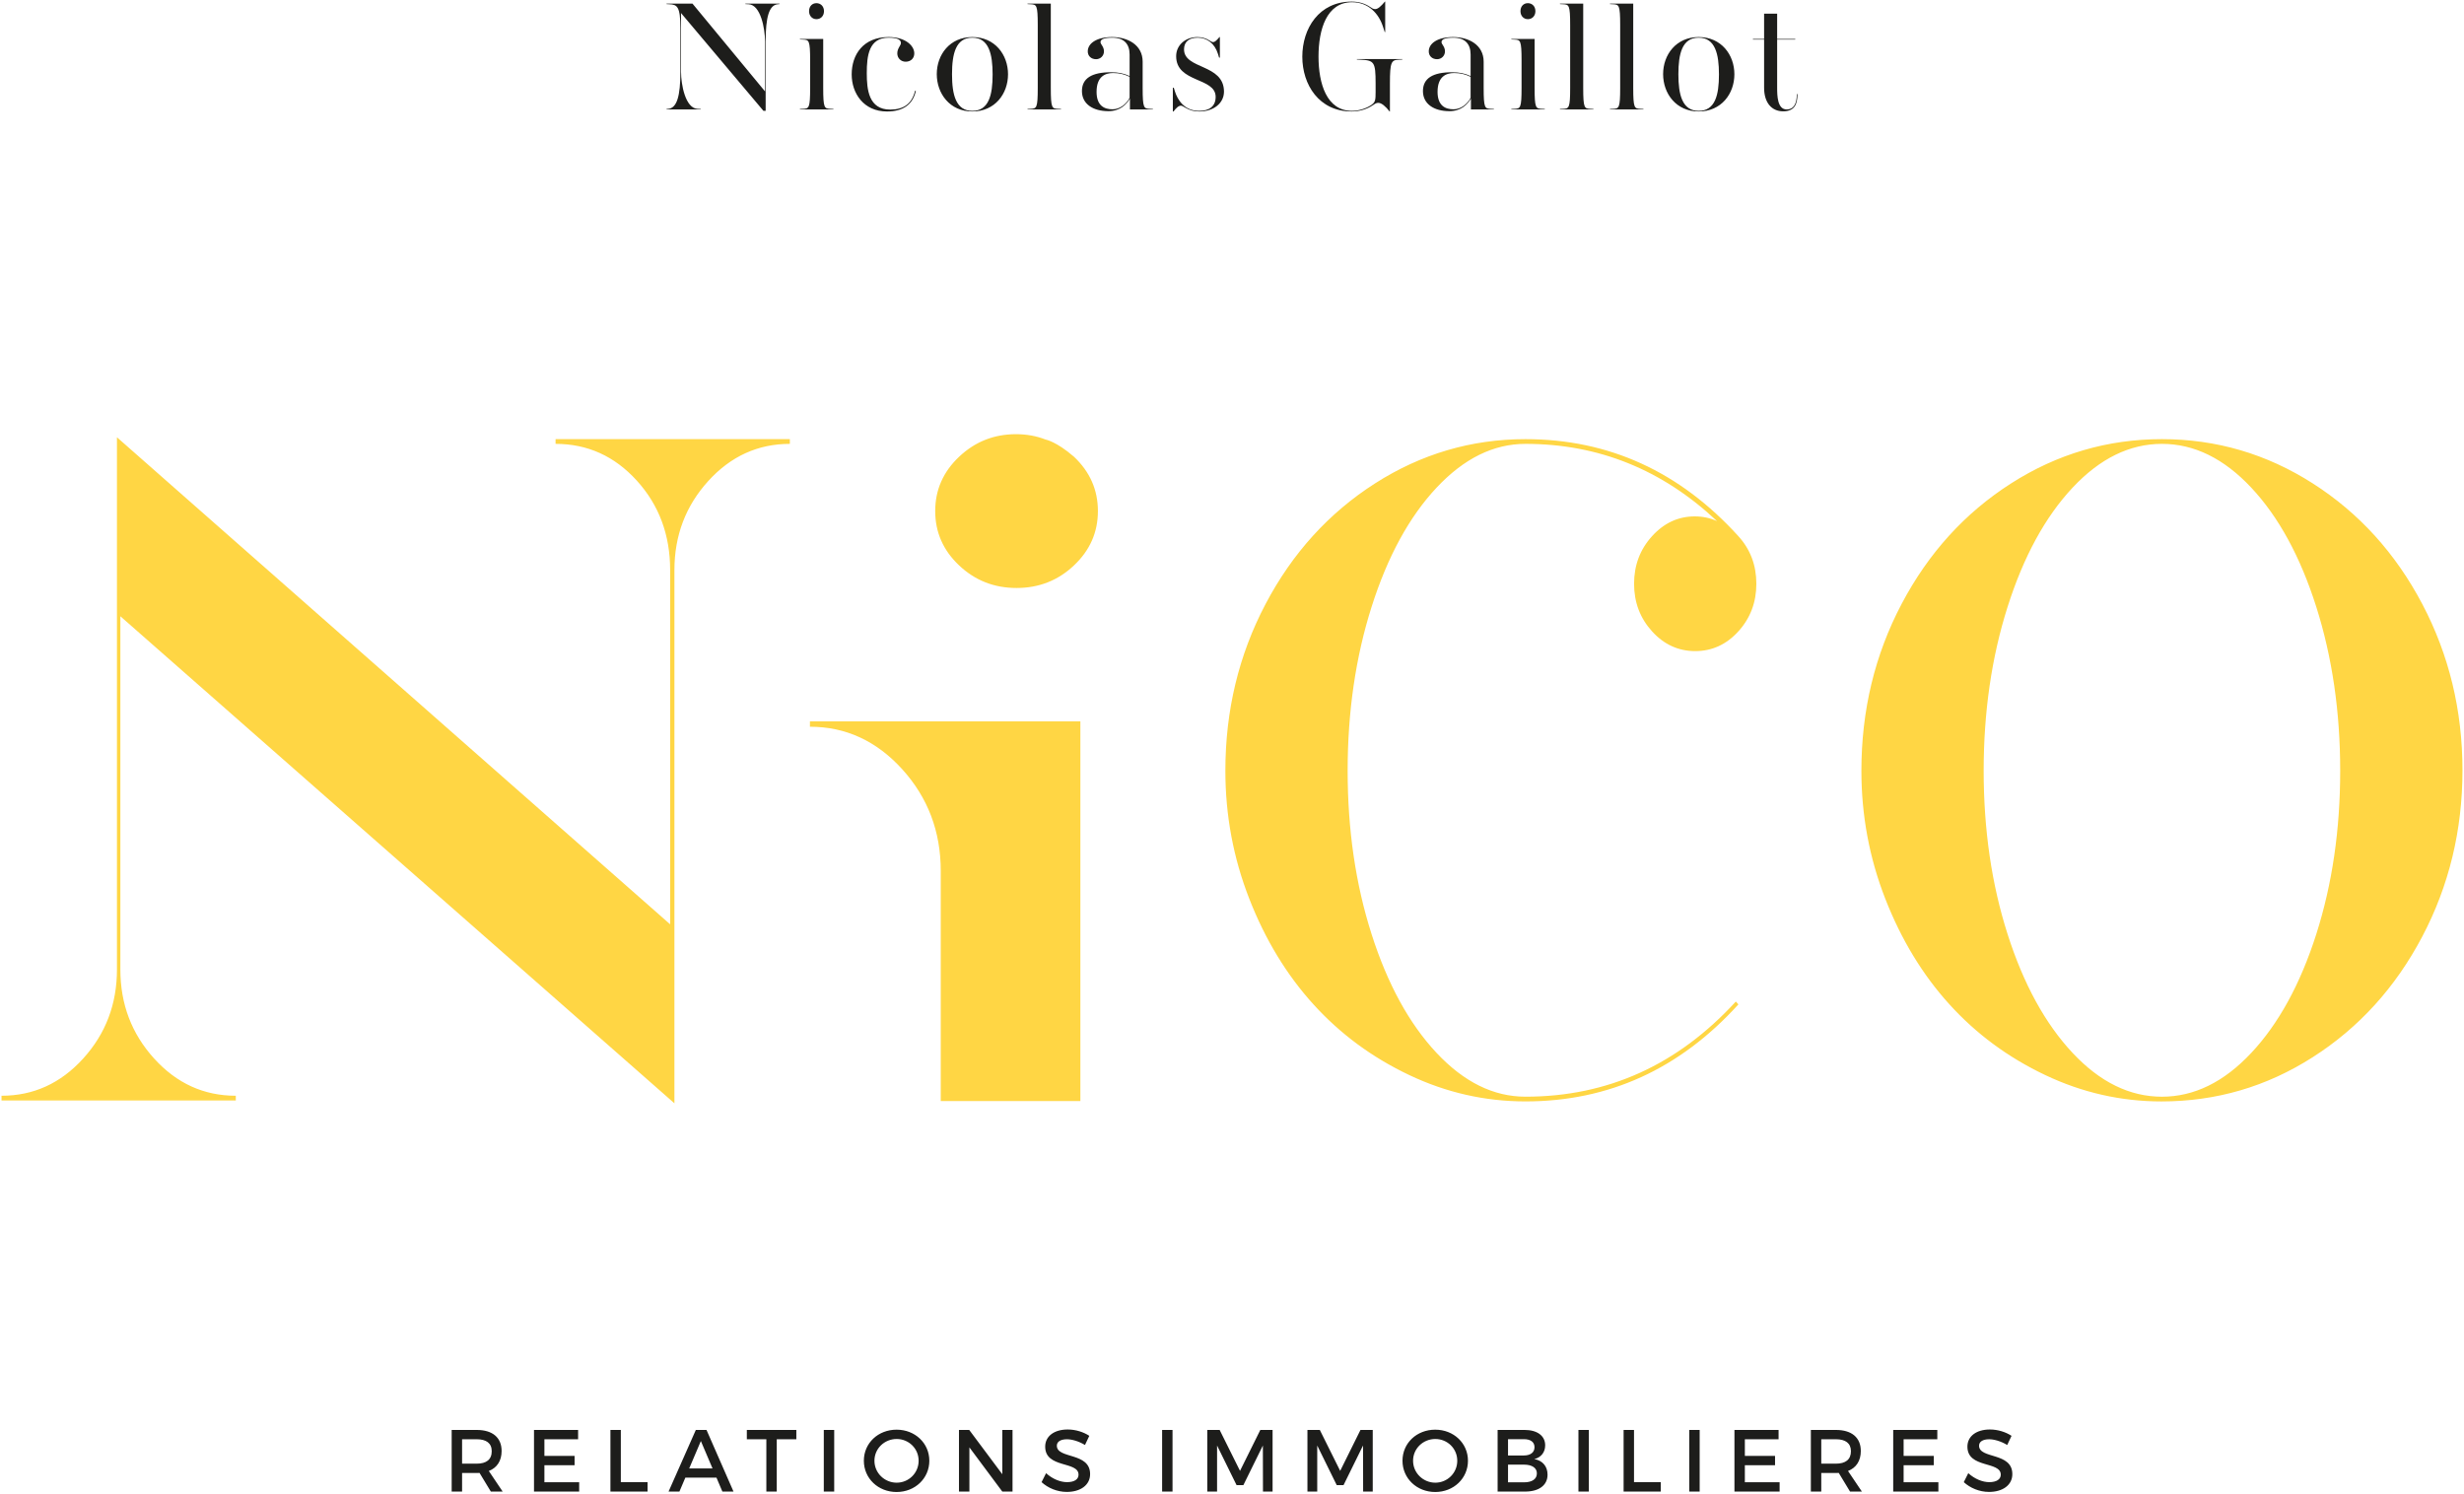 <svg width="1026" height="622" fill="none" xmlns="http://www.w3.org/2000/svg">
  <path d="M98.185 458.281H.633v-1.964c13.293 0 24.62-5.152 34.002-15.496 9.375-10.328 14.062-22.679 14.062-37.07V182.099l230.35 202.824V237.418c0-14.653-4.627-27.073-13.881-37.273-9.262-10.2-20.535-15.3-33.829-15.3v-1.963h97.553v1.963c-13.294 0-24.628 5.168-33.995 15.496-9.382 10.335-14.069 22.695-14.069 37.077v222.044L50.121 256.638v147.113c0 14.391 4.688 26.742 14.062 37.07 9.375 10.344 20.709 15.496 34.002 15.496v1.964ZM635.208 182.883c34.658 0 64.206 13.473 88.653 40.41 4.981 5.491 7.475 12.096 7.475 19.806 0 7.718-2.494 14.323-7.475 19.814s-10.98 8.237-17.981 8.237c-7.008 0-12.999-2.746-17.981-8.237-4.981-5.491-7.475-12.096-7.475-19.814 0-7.71 2.494-14.315 7.475-19.806 4.982-5.491 10.912-8.245 17.8-8.245 3.324 0 6.406.662 9.262 1.964-22.781-21.439-49.375-32.166-79.753-32.166-13.301 0-25.629 6.078-37.031 18.242-11.387 12.156-20.415 28.705-27.054 49.625-6.647 20.927-9.97 43.682-9.97 68.257 0 24.59 3.323 47.278 9.97 68.069 6.639 20.792 15.667 37.273 27.054 49.437 11.402 12.156 23.73 18.234 37.031 18.234 34.176 0 63.37-13.202 87.583-39.62l1.07 1.181c-24.447 26.937-53.995 40.402-88.653 40.402-16.85 0-32.992-3.655-48.418-10.982-15.434-7.319-28.719-17.129-39.872-29.42-11.161-12.291-20.061-26.937-26.708-43.945-6.646-16.993-9.97-34.776-9.97-53.356 0-25.102 5.577-48.248 16.737-69.431 11.154-21.183 26.346-37.92 45.57-50.219 19.224-12.291 40.114-18.437 62.661-18.437ZM937.424 203.085c-11.394-12.164-23.798-18.242-37.205-18.242-13.413 0-25.81 6.078-37.204 18.242-11.395 12.164-20.415 28.705-27.062 49.632-6.646 20.927-9.962 43.675-9.962 68.258 0 24.59 3.316 47.277 9.962 68.069 6.647 20.792 15.667 37.265 27.062 49.429 11.394 12.164 23.791 18.242 37.204 18.242 13.407 0 25.811-6.078 37.205-18.242 11.395-12.164 20.407-28.637 27.062-49.429 6.639-20.792 9.962-43.479 9.962-68.069 0-24.583-3.323-47.331-9.962-68.258-6.655-20.927-15.667-37.468-27.062-49.632Zm71.196 48.451c11.16 21.183 16.74 44.269 16.74 69.243 0 24.982-5.58 48.06-16.74 69.243-11.15 21.183-26.342 37.927-45.566 50.211-19.217 12.299-40.227 18.445-63.015 18.445-16.851 0-32.993-3.663-48.419-10.983-15.433-7.326-28.719-17.128-39.872-29.427-11.161-12.291-20.061-26.937-26.707-43.938-6.647-17-9.963-34.783-9.963-53.355 0-25.11 5.569-48.256 16.73-69.439 11.153-21.183 26.345-37.92 45.577-50.211 19.217-12.292 40.166-18.445 62.834-18.445 22.661 0 43.618 6.153 62.835 18.445 19.224 12.291 34.416 29.028 45.566 50.211ZM447.21 190.214c6.64 6.266 9.955 13.811 9.955 22.62 0 8.809-3.315 16.353-9.955 22.619-6.616 6.274-14.604 9.411-23.911 9.411-9.33 0-17.31-3.137-23.934-9.411-6.639-6.266-9.948-13.81-9.948-22.619s3.309-16.354 9.948-22.62c6.624-6.266 14.529-9.403 23.685-9.403 4.431 0 8.531.745 12.321 2.235 0 0 4.432.752 11.839 7.168ZM391.723 449.11v-86.454c0-16.406-5.358-30.518-16.051-42.321-10.716-11.795-23.52-17.692-38.418-17.692v-2.242h112.609v158.111h-58.14v-7.161" fill="#ffd644"/>
  <path fill="#1D1D1B" d="M198.507 609.532c3.971 0 6.247-1.685 6.247-5.168 0-3.378-2.276-4.995-6.247-4.995h-6.097v10.163h6.097Zm1.175 3.851c-.369.038-.768.038-1.175.038h-6.097v7.733h-4.333v-25.666h10.43c6.579 0 10.362 3.189 10.362 8.763 0 4.107-1.914 7.003-5.328 8.327l5.765 8.576h-4.921l-4.703-7.771ZM226.69 599.372v6.928h12.562v3.889H226.69v7.079h14.476v3.889h-18.81v-25.674h18.365v3.889H226.69ZM269.642 617.234v3.919h-15.463v-25.666h4.333v21.747h11.13ZM291.837 600.107l-4.853 11.404h9.706l-4.853-11.404Zm-6.465 15.255-2.465 5.792h-4.521l11.356-25.666h4.447l11.243 25.666h-4.634l-2.457-5.792h-12.969ZM323.438 599.372v21.785h-4.333v-21.785h-8.124v-3.889h20.611v3.889h-8.154ZM343.027 595.482h4.333v25.674h-4.333v-25.674ZM364.113 608.323c0 5.1 4.227 9.132 9.261 9.132 5.027 0 9.141-4.032 9.141-9.132s-4.114-9.064-9.141-9.064c-5.071 0-9.261 3.964-9.261 9.064Zm22.856 0c0 7.334-5.953 13.013-13.632 13.013-7.68 0-13.633-5.679-13.633-13.013 0-7.372 5.953-12.946 13.633-12.946 7.679 0 13.632 5.612 13.632 12.946ZM417.354 621.157l-13.7-18.407v18.407h-4.341v-25.674h4.266l13.775 18.452v-18.452h4.258v25.674h-4.258ZM453.584 597.944l-1.801 3.813c-2.789-1.685-5.584-2.384-7.529-2.384-2.539 0-4.19.955-4.19 2.678 0 5.611 13.889 2.603 13.851 11.847 0 4.582-4.046 7.402-9.698 7.402-4.04 0-7.868-1.647-10.513-4.069l1.877-3.739c2.645 2.422 5.953 3.739 8.711 3.739 3.014 0 4.808-1.136 4.808-3.114 0-5.725-13.889-2.535-13.889-11.66 0-4.401 3.783-7.154 9.375-7.154 3.346 0 6.609 1.068 8.998 2.641ZM483.904 595.482h4.333v25.674h-4.333v-25.674ZM525.896 621.157l-.038-19.182-8.123 16.504h-2.826l-8.124-16.504v19.182h-4.077v-25.674h5.147l8.485 17.053 8.456-17.053h5.102v25.674h-4.002ZM567.602 621.157l-.038-19.182-8.124 16.504h-2.826l-8.123-16.504v19.182h-4.077v-25.674h5.147l8.485 17.053 8.455-17.053h5.102v25.674h-4.001ZM588.398 608.323c0 5.1 4.228 9.132 9.262 9.132 5.026 0 9.141-4.032 9.141-9.132s-4.115-9.064-9.141-9.064c-5.072 0-9.262 3.964-9.262 9.064Zm22.857 0c0 7.334-5.954 13.013-13.633 13.013-7.679 0-13.632-5.679-13.632-13.013 0-7.372 5.953-12.946 13.632-12.946 7.679 0 13.633 5.612 13.633 12.946ZM627.936 617.308h6.609c3.384 0 5.403-1.324 5.403-3.747 0-2.271-2.019-3.625-5.403-3.625h-6.609v7.372Zm0-11.186h6.609c2.758 0 4.416-1.286 4.416-3.445 0-2.167-1.658-3.34-4.416-3.34h-6.609v6.785Zm6.828-10.637c5.328 0 8.643 2.422 8.643 6.417 0 2.896-1.733 5.062-4.529 5.724 3.459.587 5.517 3.047 5.517 6.492 0 4.401-3.565 7.041-9.375 7.041h-11.417v-25.674h11.161ZM657.252 595.482h4.334v25.674h-4.334v-25.674ZM691.536 617.234v3.919h-15.472v-25.666h4.334v21.747h11.138ZM703.402 595.482h4.333v25.674h-4.333v-25.674ZM726.551 599.372v6.928h12.57v3.889h-12.57v7.079h14.477v3.889h-18.81v-25.674h18.373v3.889h-14.04ZM764.473 609.532c3.964 0 6.248-1.685 6.248-5.168 0-3.378-2.284-4.995-6.248-4.995h-6.104v10.163h6.104Zm1.176 3.851c-.369.038-.769.038-1.176.038h-6.104v7.733h-4.333v-25.666h10.437c6.579 0 10.362 3.189 10.362 8.763 0 4.107-1.914 7.003-5.328 8.327l5.773 8.576h-4.929l-4.702-7.771ZM792.659 599.372v6.928h12.563v3.889h-12.563v7.079h14.477v3.889h-18.81v-25.674h18.365v3.889h-14.032ZM837.595 597.944l-1.801 3.813c-2.788-1.685-5.584-2.384-7.528-2.384-2.54 0-4.19.955-4.19 2.678 0 5.611 13.888 2.603 13.851 11.847 0 4.582-4.047 7.402-9.699 7.402-4.039 0-7.868-1.647-10.513-4.069l1.869-3.739c2.653 2.422 5.954 3.739 8.719 3.739 3.007 0 4.808-1.136 4.808-3.114 0-5.725-13.888-2.535-13.888-11.66 0-4.401 3.783-7.154 9.374-7.154 3.339 0 6.609 1.068 8.998 2.641Z"/>
  <path fill="#1D1D1B" d="M318.552 38.057V17.205c0-5.363-1.832-15.172-6.813-15.436l-1.371-.067v-.188h14.212v.188l-.723.067c-3.602.331-5.042 5.364-5.042 15.436v28.961h-.919L283.578 5.433v24.455c0 5.356 1.831 15.165 6.812 15.428l1.372.068v.195h-14.213v-.195l.723-.068c3.602-.331 5.042-5.364 5.042-15.428V11.646c0-8.959-1.372-9.741-4.582-9.877l-1.183-.067v-.188h10.806l30.197 36.543ZM339.963 7.982c-1.703 0-3.074-1.309-3.074-3.332 0-2.092 1.371-3.333 3.074-3.333 1.703 0 3.143 1.241 3.143 3.333 0 2.023-1.372 3.332-3.143 3.332Zm2.819 28.637c0 8.5.52 8.568 2.946 8.696l1.312.068v.195h-13.957v-.195l1.311-.068c2.427-.128 2.947-.195 2.947-8.696V25.178c0-8.5-.52-8.568-2.947-8.696l-1.311-.067v-.196h9.699v20.4ZM360.924 30.476c0 6.8.783 15.165 9.759 15.165 5.569 0 9.043-2.415 10.346-7.846l.332.068c-1.251 5.559-5.237 8.568-11.99 8.568-9.759 0-14.732-7.59-14.732-15.436 0-8.237 4.777-15.564 15.388-15.564 7.008 0 10.678 3.604 10.678 6.808 0 2.023-1.439 3.46-3.602 3.46-1.899 0-3.474-1.437-3.474-3.46 0-2.159 1.507-3.272 1.507-4.318 0-1.045-.851-2.226-5.109-2.226-8.252 0-9.103 7.522-9.103 14.78ZM404.873 15.695c-6.88 0-8.455 6.673-8.455 15.233 0 8.433 1.575 15.24 8.455 15.24 6.873 0 8.448-6.604 8.448-15.172 0-8.5-1.575-15.3-8.448-15.3Zm0 30.729c-9.367 0-14.801-7.447-14.801-15.556 0-8.11 5.434-15.436 14.801-15.436 9.427 0 14.868 7.394 14.868 15.496 0 8.109-5.441 15.496-14.868 15.496ZM437.551 36.62c0 8.501.52 8.569 2.947 8.697l1.311.067v.188h-13.956v-.188l1.318-.067c2.419-.128 2.947-.196 2.947-8.696V10.466c0-8.5-.528-8.56-2.947-8.696l-1.318-.068v-.188h9.698v35.107ZM463.287 45.513c2.886 0 5.637-2.03 7.076-4.777v-8.755c-2.223-1.046-4.19-1.573-6.88-1.573-3.271 0-6.873 1.437-6.873 7.846 0 5.883 3.339 7.26 6.677 7.26Zm7.212.06v-4.506c-1.515 2.483-4.13 5.228-8.975 5.228-6.421 0-11.01-3.001-11.01-8.364 0-5.296 4.062-7.846 12.125-7.846 3.142 0 5.17.451 7.724 1.564V22.69c0-4.445-2.419-6.995-7.204-6.995-3.67 0-4.913.79-4.913 1.835 0 .978 1.439 1.828 1.439 3.851 0 1.904-1.507 3.273-3.271 3.273-2.095 0-3.474-1.37-3.474-3.273 0-3.264 3.602-5.95 10.151-5.95 6.421 0 12.706 3.212 12.706 10.268v10.923c0 8.5.527 8.568 2.954 8.696l1.303.06v.195h-9.555ZM499.311 46.167c3.994 0 6.881-1.7 6.881-5.823 0-8.236-16.444-5.754-16.444-16.932 0-4.71 3.934-7.974 8.84-7.974 1.967 0 3.542.459 5.177 1.505.399.255.919.586 1.372.586.791 0 1.575-.85 2.63-2.09h.188v8.56h-.324l-.46-1.497c-1.371-4.514-4.717-6.808-8.448-6.808-3.737 0-5.697 1.835-5.697 4.844 0 8.433 16.572 5.95 16.64 17.587 0 4.905-4.394 8.305-10.287 8.305-2.163 0-3.934-.459-6.029-1.7-.723-.399-1.107-.722-1.635-.722-.987 0-1.967.978-3.082 2.422h-.264v-9.877h.4l.459 1.505c1.116 3.535 3.926 8.109 10.083 8.109ZM572.797 38.19v-3.46c0-8.96-.588-9.614-6.421-9.878l-1.371-.067v-.196h18.93v.196l-1.379.067c-3.21.128-3.798.918-3.798 9.877v11.697h-.136c-1.696-2.151-3.338-3.595-4.717-3.595-.784 0-1.304.33-2.352 1.045-2.426 1.64-5.569 2.55-8.711 2.55-13.625 0-20.566-11.178-20.566-22.815 0-11.772 6.941-22.95 20.566-22.95 2.946 0 5.501.782 7.664 2.226.656.451 1.311.91 2.095.91 1.175 0 2.487-1.24 4.062-3.136h.128v12.682h-.196l-.724-2.219c-1.763-5.499-6.081-10.2-12.901-10.2-10.543 0-13.949 11.306-13.949 22.62 0 11.313 3.406 22.626 13.949 22.626 2.818 0 6.089-1.053 8.192-2.557 1.507-1.106 1.635-1.963 1.635-5.424ZM605.281 45.513c2.879 0 5.637-2.03 7.076-4.777v-8.755c-2.23-1.046-4.197-1.573-6.88-1.573-3.278 0-6.88 1.437-6.88 7.846 0 5.883 3.346 7.26 6.684 7.26Zm7.212.06v-4.506c-1.515 2.483-4.13 5.228-8.975 5.228-6.421 0-11.01-3.001-11.01-8.364 0-5.296 4.062-7.846 12.118-7.846 3.15 0 5.177.451 7.731 1.564V22.69c0-4.445-2.419-6.995-7.211-6.995-3.663 0-4.906.79-4.906 1.835 0 .978 1.439 1.828 1.439 3.851 0 1.904-1.507 3.273-3.278 3.273-2.095 0-3.467-1.37-3.467-3.273 0-3.264 3.595-5.95 10.151-5.95 6.421 0 12.706 3.212 12.706 10.268v10.923c0 8.5.527 8.568 2.946 8.696l1.312.06v.195h-9.556ZM636.193 7.982c-1.71 0-3.074-1.309-3.074-3.332 0-2.092 1.364-3.333 3.074-3.333 1.703 0 3.143 1.241 3.143 3.333 0 2.023-1.379 3.332-3.143 3.332Zm2.811 28.637c0 8.5.528 8.568 2.954 8.696l1.304.068v.195h-13.949v-.195l1.311-.068c2.427-.128 2.947-.195 2.947-8.696V25.178c0-8.5-.52-8.568-2.947-8.696l-1.311-.067v-.196h9.691v20.4ZM659.243 36.62c0 8.501.527 8.569 2.954 8.697l1.304.067v.188h-13.949v-.188l1.311-.067c2.419-.128 2.947-.196 2.947-8.696V10.466c0-8.5-.528-8.56-2.947-8.696l-1.311-.068v-.188h9.691v35.107ZM680.07 36.62c0 8.501.527 8.569 2.954 8.697l1.303.067v.188h-13.949v-.188l1.312-.067c2.419-.128 2.946-.196 2.946-8.696V10.466c0-8.5-.527-8.56-2.946-8.696l-1.312-.068v-.188h9.692v35.107ZM707.321 15.695c-6.88 0-8.448 6.673-8.448 15.233 0 8.433 1.568 15.24 8.448 15.24 6.873 0 8.448-6.604 8.448-15.172 0-8.5-1.575-15.3-8.448-15.3Zm0 30.729c-9.367 0-14.808-7.447-14.808-15.556 0-8.11 5.441-15.436 14.808-15.436 9.428 0 14.869 7.394 14.869 15.496 0 8.109-5.441 15.496-14.869 15.496ZM748.452 39.17c0 3.986-1.055 7.19-5.961 7.19-4.717 0-7.928-3.527-7.928-9.808v-20.07h-4.649v-.263h4.649V5.695h5.434V16.22h7.536v.263h-7.536v20.07c0 3.467.135 9.026 3.994 9.026 2.818 0 4.197-2.226 4.197-6.409h.264Z"/>
</svg>